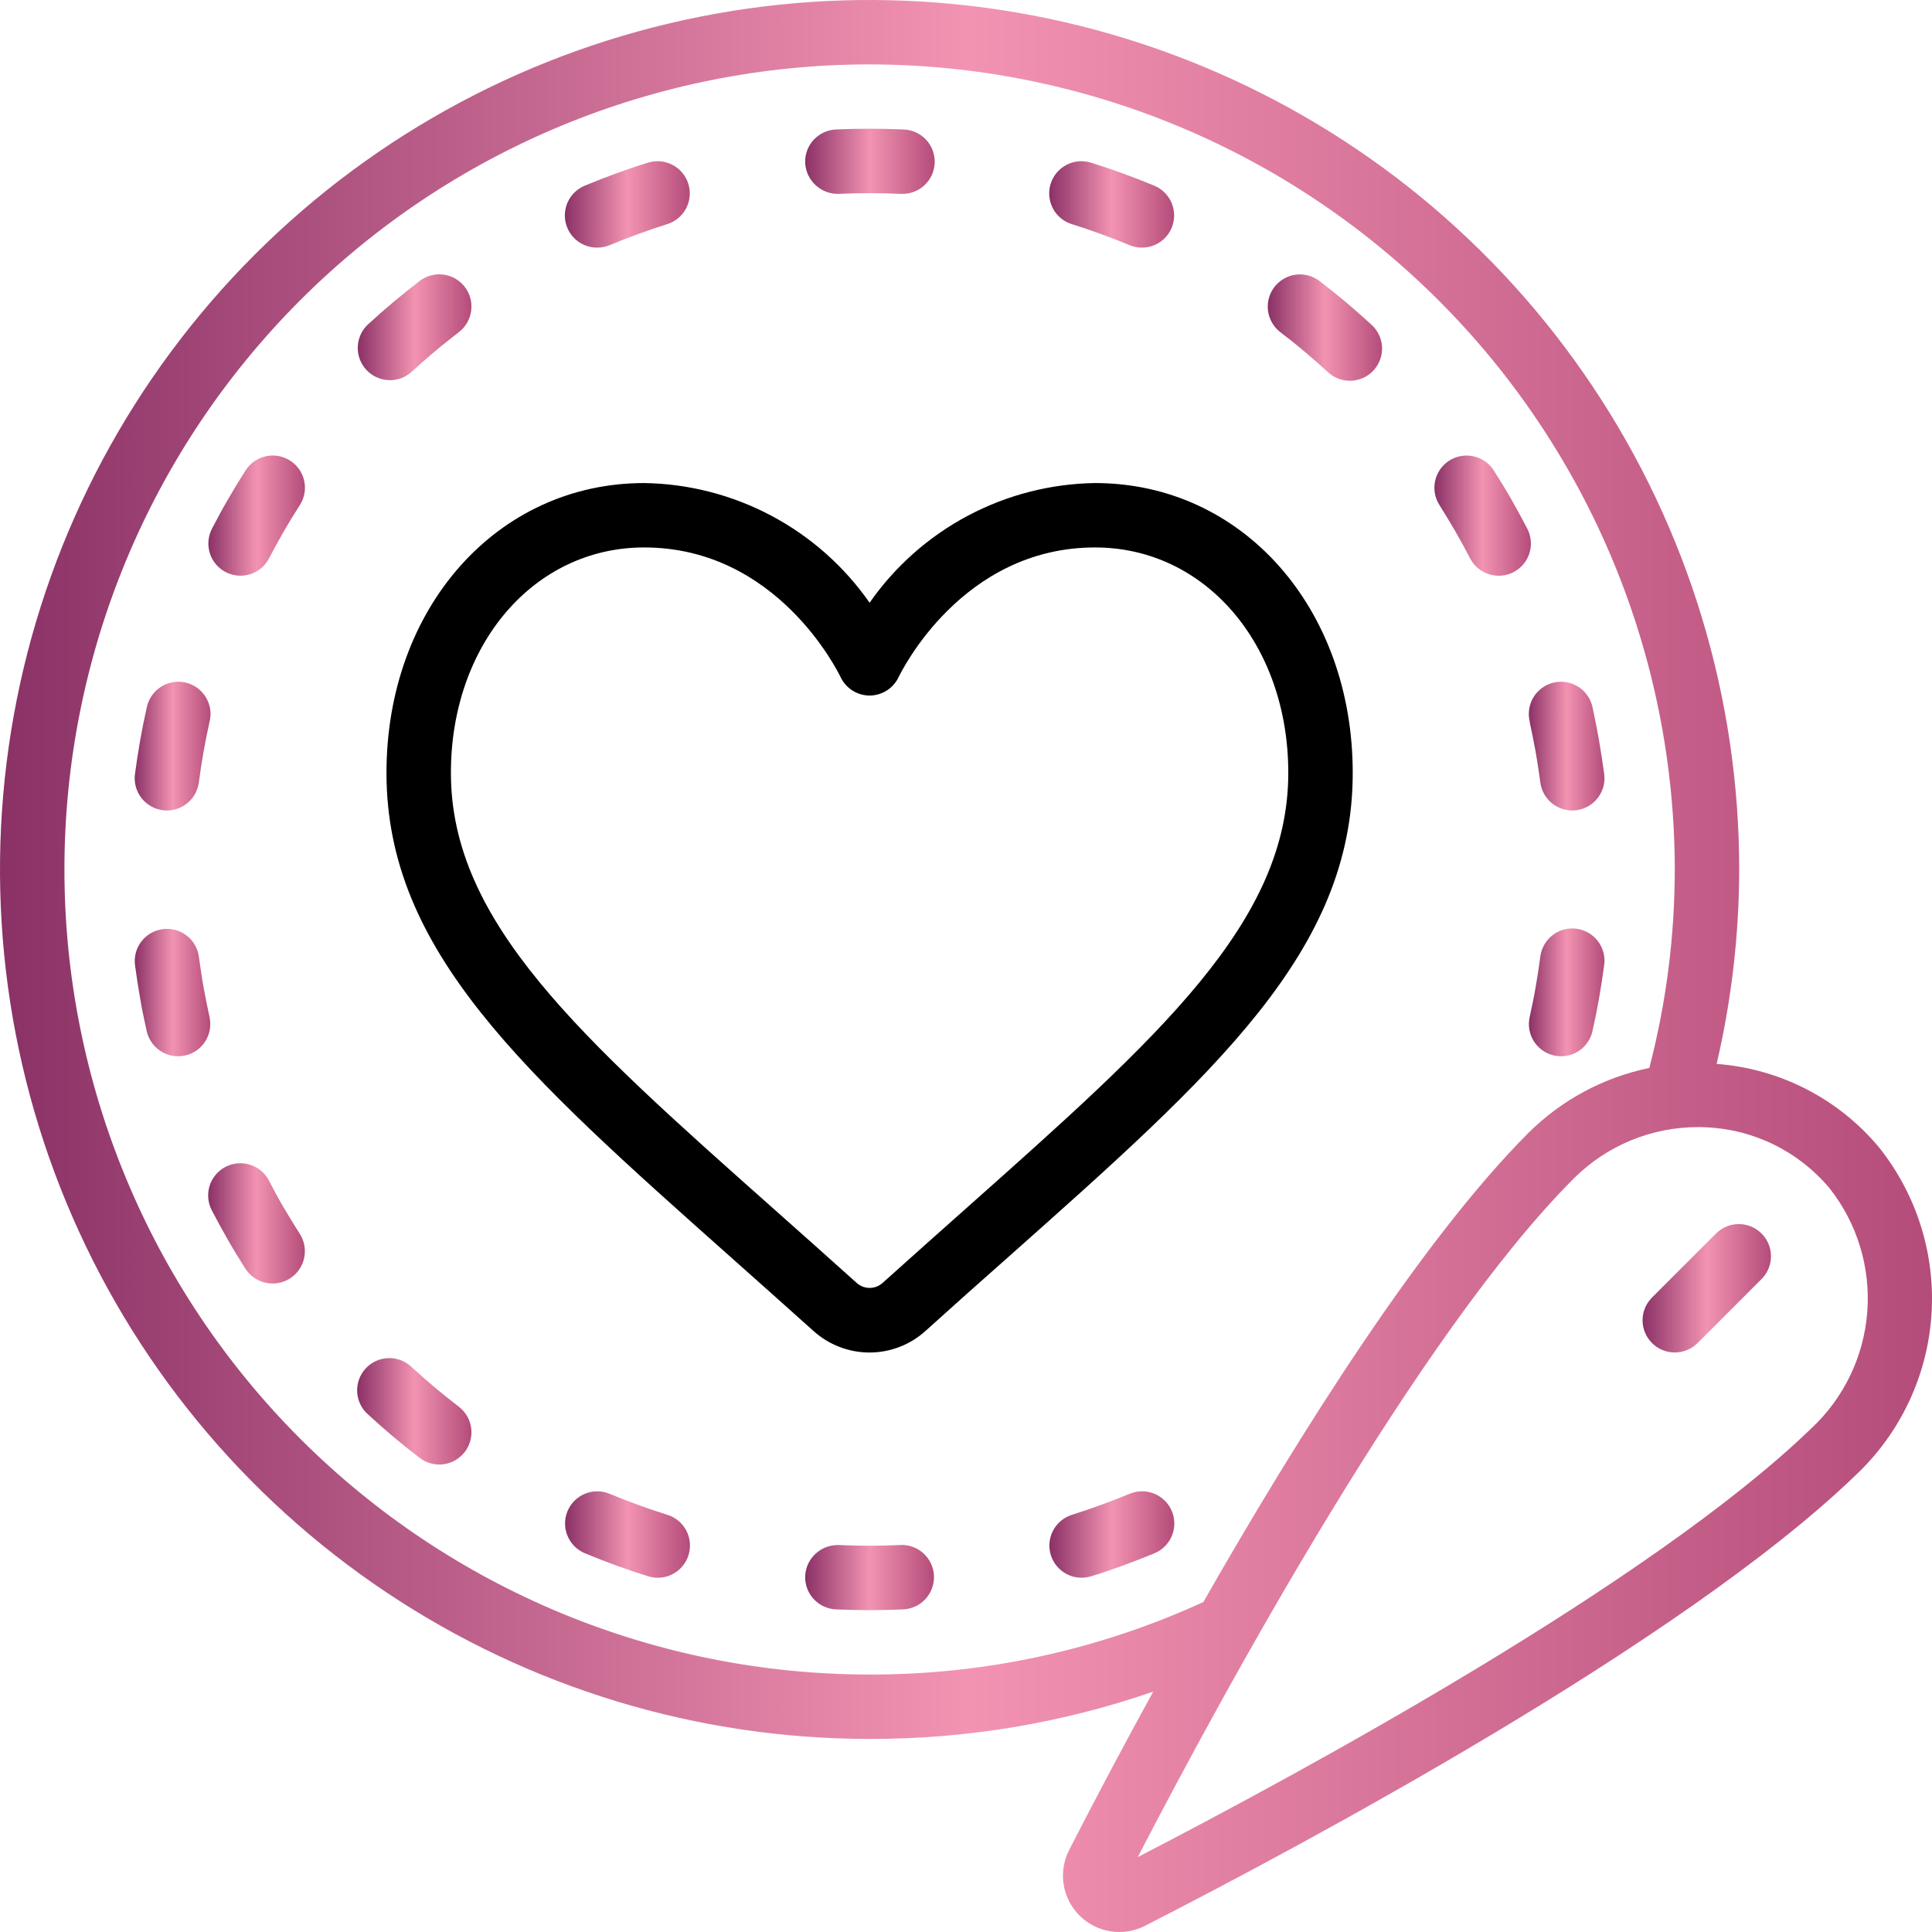 <svg width="72" height="72" viewBox="0 0 72 72" fill="none" xmlns="http://www.w3.org/2000/svg">
<path d="M32.407 64.805C36.004 64.813 39.577 64.217 42.976 63.042C41.699 65.37 40.622 67.423 39.855 68.923C39.647 69.318 39.57 69.769 39.636 70.211C39.702 70.653 39.908 71.062 40.222 71.379C40.537 71.696 40.944 71.905 41.386 71.974C41.827 72.044 42.279 71.971 42.676 71.766C48.491 68.796 62.701 61.205 69.154 54.977C70.81 53.42 71.818 51.296 71.978 49.029C72.137 46.762 71.436 44.518 70.014 42.745C69.266 41.851 68.346 41.117 67.308 40.585C66.27 40.053 65.136 39.735 63.974 39.649C64.529 37.273 64.811 34.842 64.815 32.403C64.815 25.994 62.914 19.729 59.353 14.401C55.792 9.072 50.731 4.919 44.809 2.467C38.888 0.014 32.371 -0.628 26.085 0.623C19.799 1.873 14.024 4.959 9.492 9.491C4.96 14.022 1.873 19.796 0.623 26.081C-0.628 32.367 0.014 38.882 2.467 44.803C4.92 50.724 9.073 55.784 14.403 59.345C19.732 62.905 25.998 64.805 32.407 64.805ZM68.183 44.284C69.215 45.592 69.717 47.241 69.587 48.902C69.458 50.563 68.708 52.115 67.486 53.247C61.543 58.984 48.548 66.031 42.4 69.209C45.641 62.957 52.867 49.702 58.659 43.91C59.884 42.691 61.542 42.005 63.271 42.004C63.364 42.004 63.457 42.004 63.551 42.01C64.439 42.044 65.31 42.264 66.108 42.656C66.906 43.048 67.612 43.602 68.183 44.284ZM32.407 2.4C40.363 2.409 47.99 5.573 53.616 11.198C59.241 16.822 62.405 24.448 62.414 32.403C62.413 34.899 62.094 37.385 61.465 39.8C59.764 40.15 58.202 40.988 56.969 42.211C52.995 46.186 48.436 53.415 44.846 59.703C40.944 61.492 36.7 62.414 32.407 62.405C24.449 62.405 16.817 59.244 11.189 53.618C5.562 47.991 2.401 40.36 2.401 32.403C2.401 24.446 5.562 16.814 11.189 11.188C16.817 5.561 24.449 2.4 32.407 2.4Z" fill="url(#paint0_linear_575_4290)"/>
<path d="M31.262 7.225C32.019 7.19 32.794 7.19 33.552 7.225H33.607C33.925 7.232 34.233 7.113 34.463 6.893C34.693 6.673 34.827 6.371 34.834 6.052C34.841 5.734 34.721 5.426 34.502 5.196C34.282 4.966 33.979 4.832 33.661 4.825C32.829 4.788 31.981 4.788 31.151 4.825C30.993 4.832 30.838 4.871 30.695 4.938C30.552 5.005 30.424 5.1 30.318 5.216C30.212 5.333 30.13 5.469 30.076 5.618C30.023 5.766 29.999 5.924 30.007 6.082C30.026 6.398 30.168 6.694 30.403 6.908C30.637 7.121 30.945 7.235 31.262 7.225Z" fill="url(#paint1_linear_575_4290)"/>
<path d="M22.258 9.228C22.416 9.229 22.573 9.197 22.72 9.136C23.07 8.99 23.426 8.851 23.786 8.72C24.147 8.588 24.507 8.466 24.866 8.352C25.17 8.257 25.423 8.045 25.57 7.763C25.718 7.48 25.747 7.151 25.651 6.848C25.556 6.544 25.344 6.291 25.061 6.144C24.779 5.996 24.45 5.967 24.146 6.063C23.749 6.183 23.352 6.321 22.958 6.465C22.565 6.609 22.172 6.761 21.788 6.921C21.532 7.028 21.321 7.22 21.191 7.465C21.061 7.71 21.019 7.992 21.073 8.264C21.128 8.536 21.275 8.781 21.49 8.957C21.704 9.132 21.973 9.229 22.25 9.228H22.258Z" fill="url(#paint2_linear_575_4290)"/>
<path d="M14.531 14.169C14.833 14.17 15.123 14.057 15.344 13.852C15.625 13.596 15.91 13.344 16.204 13.097C16.498 12.849 16.804 12.611 17.101 12.377C17.353 12.182 17.518 11.896 17.56 11.58C17.601 11.265 17.515 10.945 17.322 10.693C17.128 10.44 16.841 10.275 16.525 10.234C16.21 10.192 15.89 10.278 15.638 10.472C15.31 10.724 14.983 10.986 14.662 11.256C14.342 11.526 14.026 11.802 13.72 12.084C13.543 12.247 13.418 12.46 13.364 12.696C13.309 12.931 13.327 13.177 13.414 13.402C13.502 13.627 13.656 13.821 13.855 13.957C14.054 14.094 14.29 14.167 14.531 14.167V14.169Z" fill="url(#paint3_linear_575_4290)"/>
<path d="M8.409 21.32C8.691 21.466 9.02 21.495 9.324 21.399C9.627 21.303 9.88 21.091 10.027 20.808C10.203 20.47 10.387 20.133 10.576 19.803C10.766 19.473 10.969 19.143 11.176 18.821C11.347 18.553 11.405 18.228 11.336 17.917C11.268 17.606 11.079 17.335 10.81 17.164C10.542 16.993 10.217 16.935 9.906 17.004C9.595 17.073 9.324 17.262 9.153 17.53C8.93 17.88 8.713 18.237 8.501 18.603C8.291 18.963 8.091 19.331 7.901 19.701C7.754 19.983 7.725 20.312 7.82 20.615C7.915 20.919 8.127 21.172 8.409 21.32Z" fill="url(#paint4_linear_575_4290)"/>
<path d="M6.065 30.194C6.117 30.201 6.169 30.204 6.222 30.204C6.513 30.203 6.794 30.097 7.012 29.905C7.231 29.713 7.372 29.448 7.41 29.16C7.459 28.782 7.518 28.403 7.583 28.027C7.648 27.652 7.727 27.274 7.808 26.903C7.848 26.747 7.856 26.585 7.832 26.426C7.808 26.268 7.752 26.115 7.668 25.979C7.584 25.842 7.473 25.723 7.343 25.63C7.212 25.537 7.064 25.47 6.907 25.435C6.751 25.4 6.588 25.397 6.43 25.426C6.272 25.455 6.122 25.515 5.988 25.603C5.853 25.691 5.738 25.805 5.649 25.939C5.559 26.072 5.498 26.222 5.467 26.38C5.376 26.785 5.293 27.194 5.22 27.612C5.147 28.03 5.084 28.438 5.03 28.849C4.989 29.165 5.075 29.484 5.269 29.736C5.463 29.988 5.749 30.153 6.065 30.194Z" fill="url(#paint5_linear_575_4290)"/>
<path d="M7.808 37.902C7.727 37.532 7.651 37.156 7.584 36.78C7.517 36.405 7.464 36.023 7.41 35.645C7.365 35.333 7.199 35.05 6.948 34.86C6.696 34.669 6.38 34.585 6.067 34.626C5.754 34.666 5.469 34.829 5.275 35.078C5.081 35.327 4.993 35.642 5.03 35.956C5.084 36.368 5.15 36.78 5.221 37.197C5.292 37.613 5.376 38.02 5.467 38.426C5.527 38.691 5.675 38.929 5.887 39.1C6.099 39.27 6.364 39.363 6.636 39.364C6.724 39.364 6.812 39.354 6.899 39.335C7.053 39.301 7.198 39.236 7.327 39.146C7.456 39.055 7.566 38.94 7.65 38.807C7.735 38.674 7.792 38.526 7.819 38.37C7.846 38.215 7.843 38.056 7.808 37.902Z" fill="url(#paint6_linear_575_4290)"/>
<path d="M11.174 45.984C10.969 45.663 10.771 45.335 10.574 45.005C10.377 44.675 10.199 44.335 10.023 43.997C9.876 43.715 9.623 43.502 9.319 43.406C9.016 43.31 8.687 43.339 8.404 43.486C8.122 43.633 7.909 43.886 7.813 44.189C7.717 44.493 7.746 44.822 7.893 45.105C8.085 45.474 8.285 45.839 8.493 46.205C8.701 46.571 8.92 46.925 9.143 47.275C9.315 47.545 9.586 47.735 9.897 47.804C10.209 47.873 10.535 47.816 10.804 47.645C11.073 47.474 11.264 47.203 11.333 46.891C11.402 46.58 11.345 46.253 11.174 45.984Z" fill="url(#paint7_linear_575_4290)"/>
<path d="M14.662 53.547C14.983 53.817 15.31 54.078 15.638 54.33C15.89 54.524 16.21 54.61 16.525 54.569C16.841 54.527 17.127 54.362 17.321 54.109C17.515 53.857 17.601 53.538 17.56 53.222C17.518 52.906 17.353 52.62 17.101 52.426C16.798 52.194 16.499 51.954 16.204 51.706C15.91 51.459 15.625 51.207 15.344 50.95C15.229 50.839 15.092 50.751 14.943 50.693C14.794 50.636 14.634 50.608 14.474 50.613C14.314 50.617 14.157 50.654 14.011 50.721C13.865 50.787 13.734 50.882 13.626 51C13.518 51.118 13.434 51.257 13.38 51.407C13.326 51.558 13.303 51.718 13.311 51.878C13.32 52.038 13.361 52.195 13.431 52.339C13.501 52.483 13.6 52.611 13.72 52.716C14.027 53 14.341 53.277 14.662 53.547Z" fill="url(#paint8_linear_575_4290)"/>
<path d="M24.871 56.453C24.509 56.339 24.147 56.217 23.785 56.085C23.424 55.953 23.068 55.814 22.72 55.669C22.574 55.609 22.418 55.577 22.261 55.577C22.103 55.577 21.947 55.607 21.801 55.667C21.655 55.727 21.523 55.815 21.411 55.926C21.299 56.038 21.211 56.169 21.15 56.315C21.089 56.46 21.058 56.616 21.058 56.774C21.057 56.932 21.088 57.088 21.148 57.233C21.208 57.379 21.296 57.512 21.407 57.623C21.518 57.735 21.65 57.824 21.796 57.885C22.18 58.045 22.569 58.197 22.964 58.341C23.36 58.485 23.756 58.619 24.154 58.743C24.457 58.838 24.786 58.809 25.069 58.662C25.351 58.515 25.563 58.261 25.658 57.958C25.754 57.654 25.725 57.325 25.578 57.043C25.43 56.761 25.177 56.548 24.874 56.453H24.871Z" fill="url(#paint9_linear_575_4290)"/>
<path d="M33.552 57.579C32.794 57.614 32.019 57.614 31.262 57.579C30.945 57.568 30.636 57.681 30.401 57.895C30.166 58.109 30.025 58.406 30.007 58.723C30 58.88 30.023 59.038 30.077 59.186C30.131 59.334 30.213 59.47 30.319 59.587C30.425 59.703 30.553 59.798 30.696 59.865C30.839 59.931 30.993 59.97 31.151 59.977C31.567 59.995 31.991 60.005 32.406 60.005C32.821 60.005 33.246 59.995 33.661 59.977C33.979 59.962 34.279 59.822 34.493 59.586C34.708 59.351 34.82 59.04 34.806 58.722C34.791 58.404 34.651 58.104 34.415 57.889C34.18 57.675 33.869 57.562 33.55 57.577L33.552 57.579Z" fill="url(#paint10_linear_575_4290)"/>
<path d="M42.094 55.669C41.744 55.816 41.388 55.955 41.027 56.086C40.667 56.217 40.307 56.339 39.947 56.453C39.797 56.5 39.657 56.577 39.537 56.678C39.416 56.779 39.316 56.903 39.243 57.043C39.17 57.183 39.126 57.335 39.112 57.492C39.098 57.649 39.115 57.807 39.163 57.958C39.21 58.108 39.286 58.248 39.388 58.368C39.489 58.489 39.613 58.589 39.752 58.662C39.892 58.735 40.045 58.779 40.202 58.793C40.359 58.807 40.517 58.79 40.667 58.743C41.065 58.623 41.462 58.485 41.855 58.341C42.249 58.197 42.641 58.044 43.025 57.885C43.319 57.762 43.552 57.528 43.673 57.233C43.794 56.939 43.794 56.609 43.671 56.315C43.548 56.021 43.314 55.788 43.02 55.667C42.725 55.546 42.395 55.547 42.101 55.669H42.094Z" fill="url(#paint11_linear_575_4290)"/>
<path d="M58.749 34.611C58.434 34.569 58.115 34.655 57.863 34.849C57.61 35.043 57.446 35.33 57.404 35.645C57.355 36.023 57.296 36.402 57.231 36.778C57.167 37.154 57.087 37.532 57.006 37.902C56.972 38.056 56.968 38.215 56.995 38.37C57.022 38.526 57.08 38.674 57.164 38.807C57.248 38.94 57.358 39.055 57.487 39.146C57.616 39.236 57.762 39.301 57.916 39.335C58.002 39.354 58.09 39.364 58.178 39.364C58.451 39.363 58.715 39.27 58.927 39.1C59.14 38.929 59.288 38.691 59.347 38.425C59.438 38.02 59.521 37.611 59.594 37.193C59.667 36.776 59.73 36.367 59.784 35.956C59.825 35.64 59.739 35.321 59.545 35.069C59.351 34.817 59.065 34.652 58.749 34.611Z" fill="url(#paint12_linear_575_4290)"/>
<path d="M57.006 26.903C57.087 27.274 57.163 27.649 57.23 28.025C57.297 28.4 57.35 28.782 57.404 29.16C57.442 29.448 57.583 29.713 57.802 29.905C58.02 30.097 58.301 30.203 58.592 30.204C58.645 30.204 58.697 30.201 58.749 30.194C59.065 30.153 59.351 29.988 59.545 29.736C59.739 29.484 59.825 29.165 59.784 28.849C59.73 28.438 59.664 28.025 59.593 27.608C59.522 27.192 59.438 26.785 59.353 26.38C59.323 26.222 59.261 26.072 59.172 25.939C59.082 25.805 58.967 25.691 58.833 25.603C58.698 25.515 58.548 25.455 58.39 25.426C58.232 25.397 58.07 25.4 57.913 25.435C57.756 25.47 57.608 25.537 57.477 25.63C57.347 25.723 57.236 25.842 57.152 25.979C57.068 26.115 57.012 26.268 56.988 26.426C56.964 26.585 56.972 26.747 57.012 26.903H57.006Z" fill="url(#paint13_linear_575_4290)"/>
<path d="M54.237 19.801C54.428 20.134 54.611 20.471 54.788 20.809C54.934 21.092 55.187 21.304 55.491 21.4C55.795 21.496 56.124 21.468 56.406 21.321C56.689 21.174 56.901 20.921 56.997 20.617C57.093 20.314 57.064 19.984 56.917 19.702C56.725 19.332 56.525 18.967 56.318 18.601C56.11 18.235 55.89 17.881 55.667 17.531C55.582 17.398 55.472 17.283 55.343 17.193C55.214 17.103 55.068 17.039 54.914 17.005C54.76 16.971 54.601 16.968 54.446 16.995C54.291 17.023 54.143 17.08 54.01 17.165C53.877 17.25 53.762 17.36 53.672 17.489C53.582 17.618 53.518 17.764 53.484 17.918C53.45 18.072 53.446 18.231 53.474 18.386C53.501 18.541 53.559 18.689 53.644 18.822C53.846 19.143 54.044 19.47 54.237 19.801Z" fill="url(#paint14_linear_575_4290)"/>
<path d="M48.611 13.097C48.905 13.344 49.19 13.596 49.471 13.853C49.586 13.964 49.723 14.051 49.872 14.109C50.021 14.167 50.181 14.194 50.341 14.19C50.501 14.185 50.658 14.148 50.804 14.082C50.95 14.015 51.081 13.92 51.189 13.802C51.297 13.684 51.381 13.546 51.435 13.395C51.489 13.244 51.513 13.084 51.504 12.924C51.495 12.764 51.454 12.608 51.384 12.464C51.314 12.32 51.215 12.191 51.095 12.086C50.788 11.805 50.474 11.529 50.153 11.258C49.832 10.988 49.505 10.727 49.177 10.475C49.052 10.379 48.909 10.308 48.757 10.267C48.605 10.226 48.446 10.216 48.29 10.236C48.133 10.257 47.983 10.308 47.846 10.387C47.709 10.465 47.59 10.57 47.494 10.695C47.398 10.82 47.327 10.963 47.286 11.115C47.245 11.268 47.235 11.427 47.255 11.583C47.276 11.739 47.327 11.89 47.406 12.027C47.484 12.163 47.589 12.283 47.714 12.379C48.016 12.607 48.315 12.846 48.611 13.097Z" fill="url(#paint15_linear_575_4290)"/>
<path d="M39.943 8.352C40.305 8.466 40.667 8.589 41.029 8.721C41.39 8.853 41.745 8.991 42.094 9.136C42.24 9.197 42.398 9.229 42.556 9.228C42.834 9.229 43.102 9.132 43.317 8.957C43.532 8.781 43.679 8.536 43.733 8.264C43.788 7.992 43.746 7.71 43.616 7.465C43.485 7.22 43.274 7.028 43.018 6.921C42.634 6.761 42.245 6.609 41.849 6.465C41.454 6.321 41.058 6.187 40.66 6.063C40.356 5.967 40.027 5.996 39.745 6.144C39.463 6.291 39.251 6.544 39.155 6.848C39.06 7.151 39.089 7.48 39.236 7.763C39.383 8.045 39.636 8.257 39.94 8.352H39.943Z" fill="url(#paint16_linear_575_4290)"/>
<path d="M61.566 50.052C61.791 50.277 62.096 50.403 62.414 50.403C62.732 50.403 63.038 50.277 63.263 50.052L65.662 47.652C65.881 47.425 66.002 47.122 65.999 46.808C65.997 46.493 65.87 46.192 65.648 45.97C65.425 45.747 65.124 45.621 64.81 45.618C64.495 45.615 64.192 45.736 63.966 45.955L61.566 48.355C61.341 48.58 61.214 48.885 61.214 49.203C61.214 49.522 61.341 49.827 61.566 50.052Z" fill="url(#paint17_linear_575_4290)"/>
<path d="M27.246 46.861C28.226 47.731 29.248 48.644 30.313 49.599C30.886 50.117 31.63 50.404 32.403 50.404C33.175 50.404 33.92 50.117 34.492 49.599C35.556 48.639 36.578 47.726 37.559 46.861C45.301 39.984 50.412 35.442 50.412 28.803C50.412 22.644 46.284 18.002 40.809 18.002C39.156 18.026 37.531 18.443 36.07 19.219C34.609 19.994 33.354 21.106 32.407 22.462C31.461 21.106 30.206 19.994 28.745 19.219C27.284 18.443 25.659 18.026 24.006 18.002C18.531 18.002 14.403 22.647 14.403 28.803C14.403 35.442 19.514 39.984 27.246 46.861ZM24.006 20.402C28.968 20.402 31.229 25.037 31.327 25.235C31.424 25.439 31.577 25.613 31.768 25.734C31.959 25.855 32.181 25.92 32.407 25.921C32.634 25.92 32.856 25.855 33.047 25.734C33.238 25.613 33.391 25.439 33.488 25.235C33.586 25.037 35.847 20.402 40.809 20.402C44.916 20.402 48.011 24.015 48.011 28.803C48.011 34.36 43.221 38.618 35.97 45.063C34.986 45.936 33.959 46.853 32.889 47.813C32.757 47.931 32.586 47.997 32.409 47.997C32.231 47.997 32.061 47.931 31.928 47.813C30.859 46.853 29.832 45.936 28.847 45.063C21.594 38.622 16.804 34.364 16.804 28.803C16.804 24.015 19.899 20.402 24.006 20.402Z" fill="black"/>
<defs>
<linearGradient id="paint0_linear_575_4290" x1="0" y1="36" x2="72" y2="36" gradientUnits="userSpaceOnUse">
<stop stop-color="#8A3166"/>
<stop offset="0.5" stop-color="#F393B2"/>
<stop offset="1" stop-color="#B44C7A"/>
</linearGradient>
<linearGradient id="paint1_linear_575_4290" x1="30.006" y1="6.012" x2="34.834" y2="6.012" gradientUnits="userSpaceOnUse">
<stop stop-color="#8A3166"/>
<stop offset="0.5" stop-color="#F393B2"/>
<stop offset="1" stop-color="#B44C7A"/>
</linearGradient>
<linearGradient id="paint2_linear_575_4290" x1="21.05" y1="7.618" x2="25.706" y2="7.618" gradientUnits="userSpaceOnUse">
<stop stop-color="#8A3166"/>
<stop offset="0.5" stop-color="#F393B2"/>
<stop offset="1" stop-color="#B44C7A"/>
</linearGradient>
<linearGradient id="paint3_linear_575_4290" x1="13.333" y1="12.197" x2="17.57" y2="12.197" gradientUnits="userSpaceOnUse">
<stop stop-color="#8A3166"/>
<stop offset="0.5" stop-color="#F393B2"/>
<stop offset="1" stop-color="#B44C7A"/>
</linearGradient>
<linearGradient id="paint4_linear_575_4290" x1="7.765" y1="19.215" x2="11.365" y2="19.215" gradientUnits="userSpaceOnUse">
<stop stop-color="#8A3166"/>
<stop offset="0.5" stop-color="#F393B2"/>
<stop offset="1" stop-color="#B44C7A"/>
</linearGradient>
<linearGradient id="paint5_linear_575_4290" x1="5.02" y1="27.805" x2="7.846" y2="27.805" gradientUnits="userSpaceOnUse">
<stop stop-color="#8A3166"/>
<stop offset="0.5" stop-color="#F393B2"/>
<stop offset="1" stop-color="#B44C7A"/>
</linearGradient>
<linearGradient id="paint6_linear_575_4290" x1="5.022" y1="36.99" x2="7.837" y2="36.99" gradientUnits="userSpaceOnUse">
<stop stop-color="#8A3166"/>
<stop offset="0.5" stop-color="#F393B2"/>
<stop offset="1" stop-color="#B44C7A"/>
</linearGradient>
<linearGradient id="paint7_linear_575_4290" x1="7.758" y1="45.592" x2="11.362" y2="45.592" gradientUnits="userSpaceOnUse">
<stop stop-color="#8A3166"/>
<stop offset="0.5" stop-color="#F393B2"/>
<stop offset="1" stop-color="#B44C7A"/>
</linearGradient>
<linearGradient id="paint8_linear_575_4290" x1="13.309" y1="52.596" x2="17.57" y2="52.596" gradientUnits="userSpaceOnUse">
<stop stop-color="#8A3166"/>
<stop offset="0.5" stop-color="#F393B2"/>
<stop offset="1" stop-color="#B44C7A"/>
</linearGradient>
<linearGradient id="paint9_linear_575_4290" x1="21.058" y1="57.187" x2="25.714" y2="57.187" gradientUnits="userSpaceOnUse">
<stop stop-color="#8A3166"/>
<stop offset="0.5" stop-color="#F393B2"/>
<stop offset="1" stop-color="#B44C7A"/>
</linearGradient>
<linearGradient id="paint10_linear_575_4290" x1="30.006" y1="58.79" x2="34.807" y2="58.79" gradientUnits="userSpaceOnUse">
<stop stop-color="#8A3166"/>
<stop offset="0.5" stop-color="#F393B2"/>
<stop offset="1" stop-color="#B44C7A"/>
</linearGradient>
<linearGradient id="paint11_linear_575_4290" x1="39.107" y1="57.187" x2="43.764" y2="57.187" gradientUnits="userSpaceOnUse">
<stop stop-color="#8A3166"/>
<stop offset="0.5" stop-color="#F393B2"/>
<stop offset="1" stop-color="#B44C7A"/>
</linearGradient>
<linearGradient id="paint12_linear_575_4290" x1="56.977" y1="36.982" x2="59.794" y2="36.982" gradientUnits="userSpaceOnUse">
<stop stop-color="#8A3166"/>
<stop offset="0.5" stop-color="#F393B2"/>
<stop offset="1" stop-color="#B44C7A"/>
</linearGradient>
<linearGradient id="paint13_linear_575_4290" x1="56.975" y1="27.805" x2="59.794" y2="27.805" gradientUnits="userSpaceOnUse">
<stop stop-color="#8A3166"/>
<stop offset="0.5" stop-color="#F393B2"/>
<stop offset="1" stop-color="#B44C7A"/>
</linearGradient>
<linearGradient id="paint14_linear_575_4290" x1="53.455" y1="19.216" x2="57.053" y2="19.216" gradientUnits="userSpaceOnUse">
<stop stop-color="#8A3166"/>
<stop offset="0.5" stop-color="#F393B2"/>
<stop offset="1" stop-color="#B44C7A"/>
</linearGradient>
<linearGradient id="paint15_linear_575_4290" x1="47.245" y1="12.208" x2="51.505" y2="12.208" gradientUnits="userSpaceOnUse">
<stop stop-color="#8A3166"/>
<stop offset="0.5" stop-color="#F393B2"/>
<stop offset="1" stop-color="#B44C7A"/>
</linearGradient>
<linearGradient id="paint16_linear_575_4290" x1="39.1" y1="7.618" x2="43.756" y2="7.618" gradientUnits="userSpaceOnUse">
<stop stop-color="#8A3166"/>
<stop offset="0.5" stop-color="#F393B2"/>
<stop offset="1" stop-color="#B44C7A"/>
</linearGradient>
<linearGradient id="paint17_linear_575_4290" x1="61.214" y1="48.011" x2="65.999" y2="48.011" gradientUnits="userSpaceOnUse">
<stop stop-color="#8A3166"/>
<stop offset="0.5" stop-color="#F393B2"/>
<stop offset="1" stop-color="#B44C7A"/>
</linearGradient>
</defs>
</svg>
